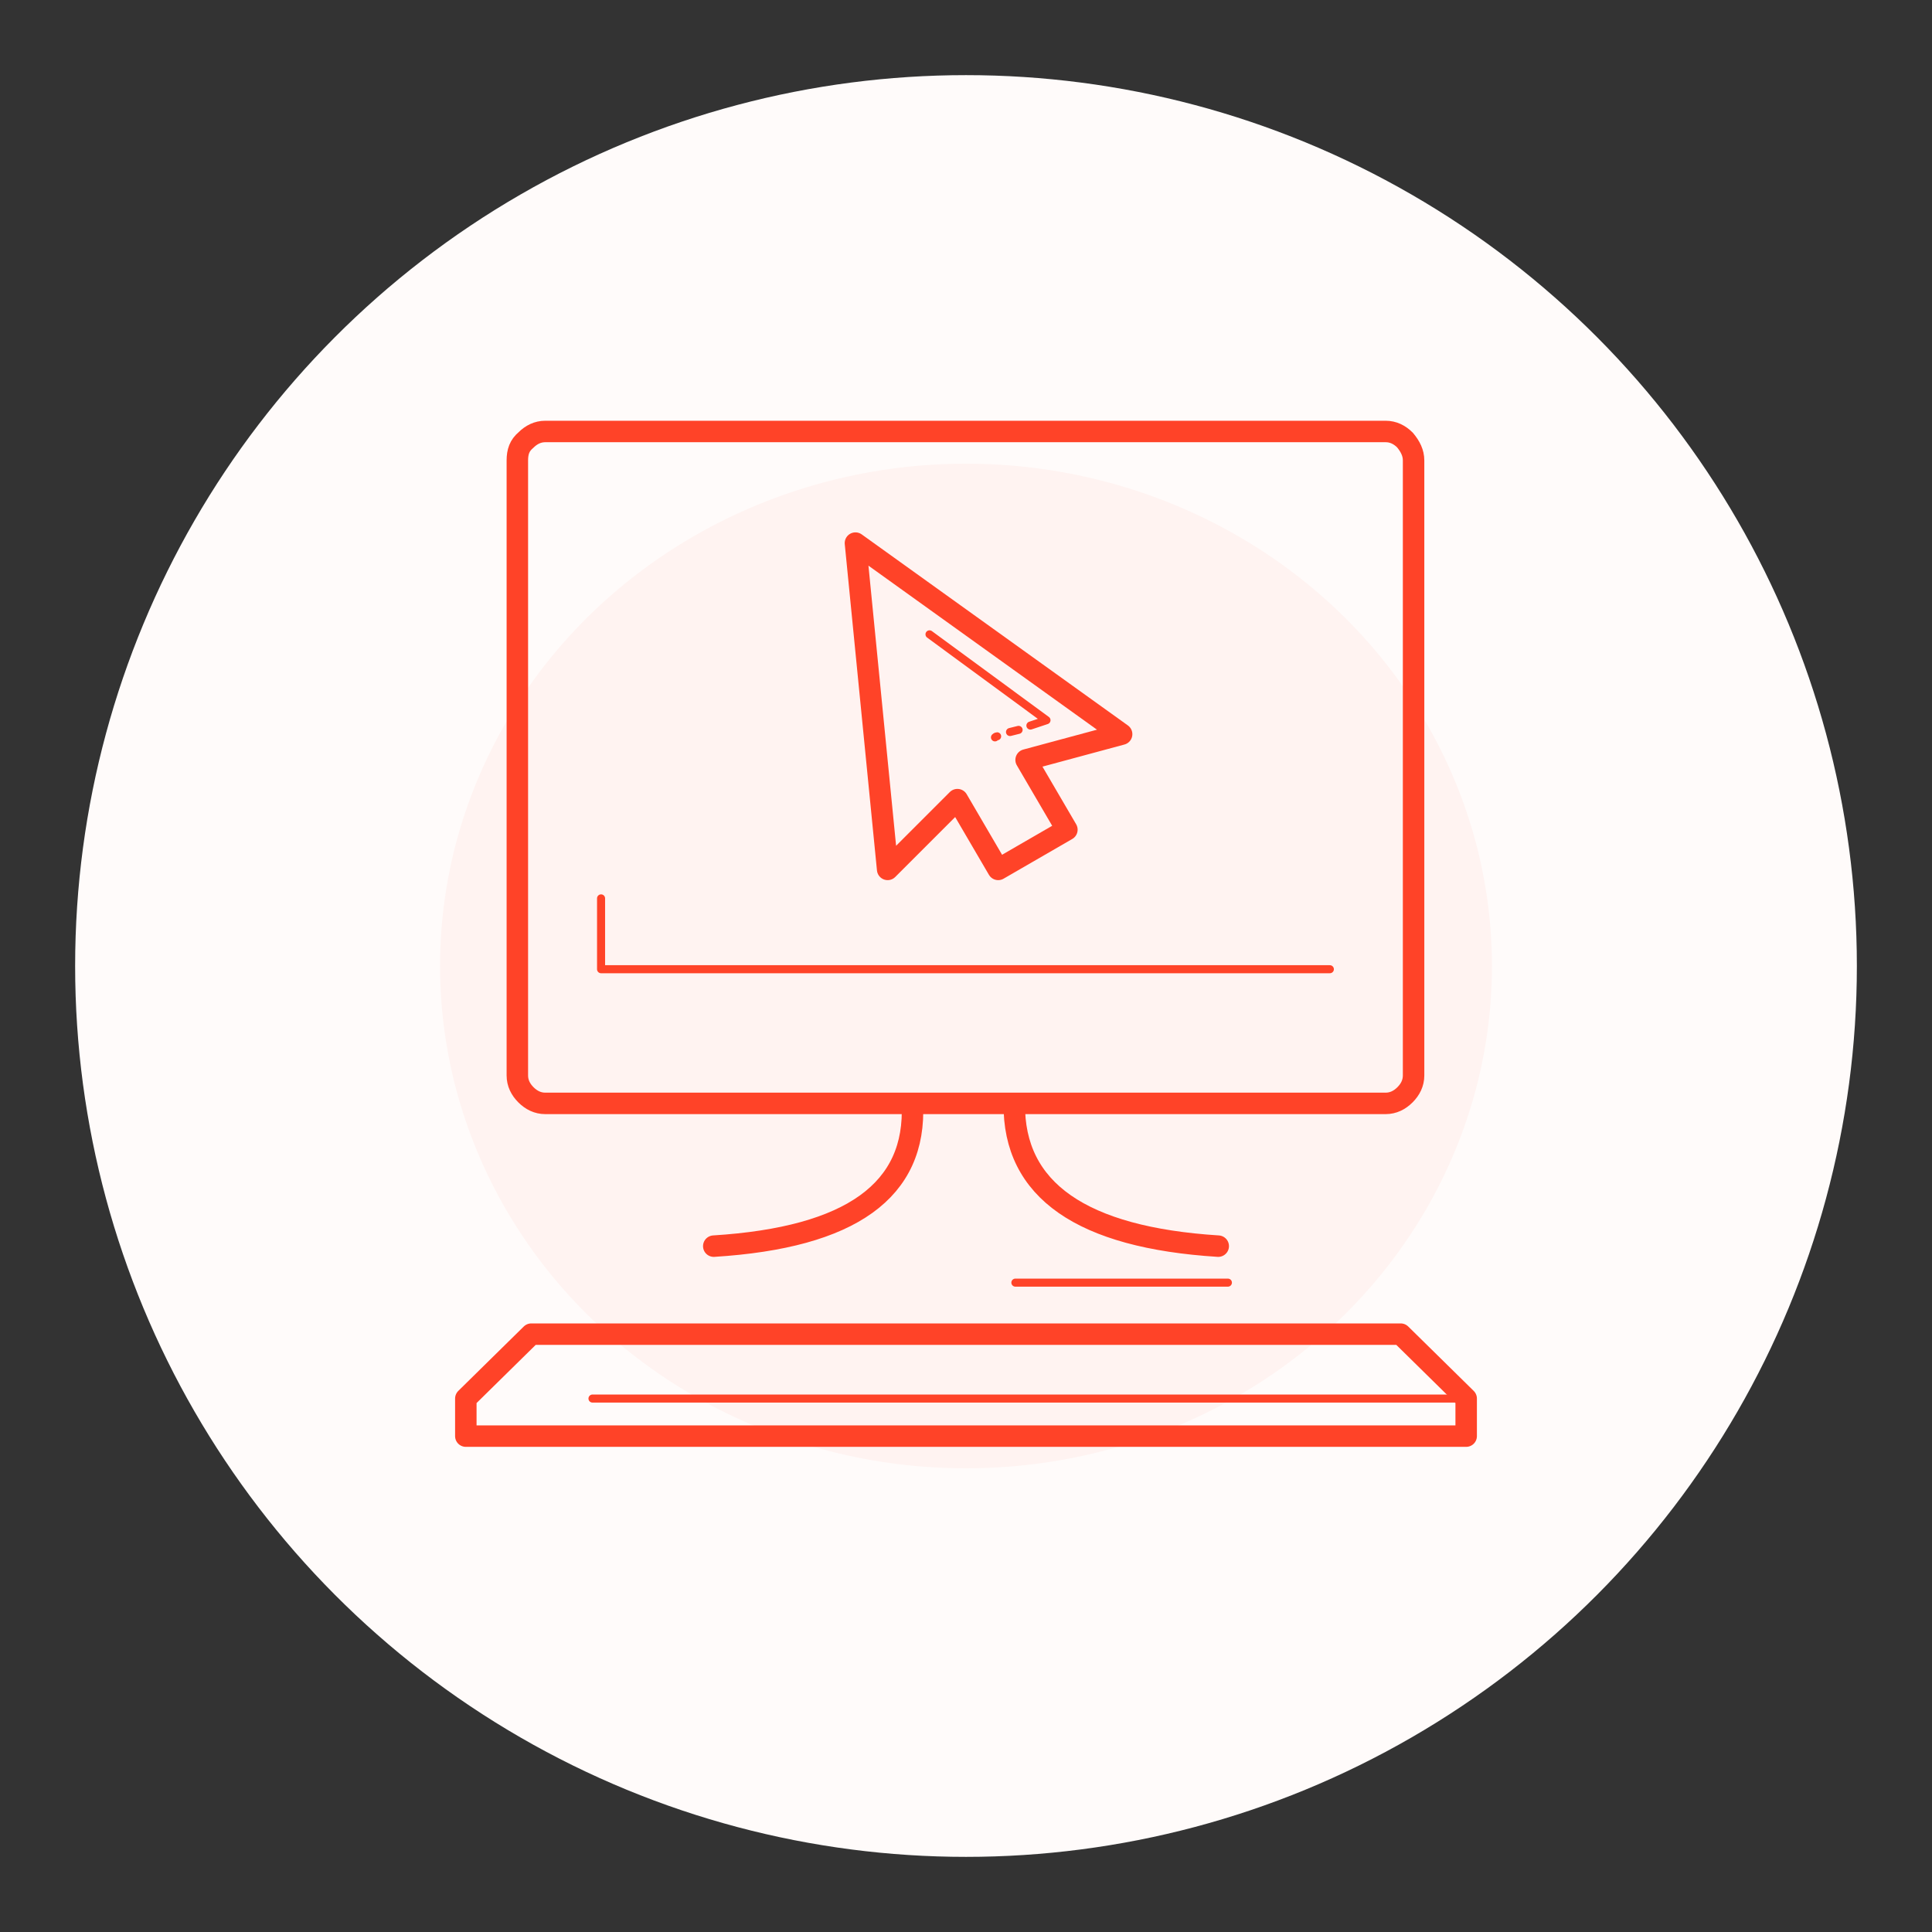 <?xml version="1.0" encoding="utf-8"?>
<!-- Generator: Adobe Illustrator 23.0.1, SVG Export Plug-In . SVG Version: 6.00 Build 0)  -->
<!DOCTYPE svg PUBLIC "-//W3C//DTD SVG 1.1//EN" "http://www.w3.org/Graphics/SVG/1.1/DTD/svg11.dtd">
<svg version="1.1" id="Layer_1" xmlns:x="http://ns.adobe.com/Extensibility/1.0/" xmlns:i="http://ns.adobe.com/AdobeIllustrator/10.0/" xmlns:graph="http://ns.adobe.com/Graphs/1.0/"
	 xmlns="http://www.w3.org/2000/svg" xmlns:xlink="http://www.w3.org/1999/xlink" x="0px" y="0px" width="180px" height="180px"
	 viewBox="0 0 180 180" style="enable-background:new 0 0 180 180;" xml:space="preserve">
<rect x="0" y="0" width="180" height="180" fill="#333333" stroke="none"/>
<style type="text/css">
	.st0{fill-rule:evenodd;clip-rule:evenodd;fill:#FFFBFA;}
	.st1{fill-rule:evenodd;clip-rule:evenodd;fill:#FFF3F1;}
	
		.st2{fill-rule:evenodd;clip-rule:evenodd;fill:none;stroke:#FF4328;stroke-width:2;stroke-linecap:round;stroke-linejoin:round;stroke-miterlimit:3;}
	
		.st3{fill-rule:evenodd;clip-rule:evenodd;fill:none;stroke:#FF4328;stroke-width:0.75;stroke-linecap:round;stroke-linejoin:round;stroke-miterlimit:3;}
</style>
<circle class="st0" cx="90" cy="90" r="83"/>
<ellipse class="st1" cx="90" cy="90" rx="49" ry="46.8"/>
<g>
	<g>
		<path class="st2" d="M48.2,42.9c0,0.5,0,1,0,1.6c0,0.4,0,0.8,0,1.2c0,13.2,0,30.4,0,51.8c0,1.3,0,2.2,0,2.7c0,0.7,0.3,1.3,0.8,1.8
			c0.5,0.5,1.1,0.8,1.8,0.8c0.2,0,0.4,0,0.6,0c0.4,0,0.7,0,1.1,0c0.1,0,0.3,0,0.4,0c0,0,0,0,0,0c10.7,0,21.3,0,32,0
			c3.2,0,6.4,0,9.5,0c10.5,0,21,0,31.5,0c0.4,0,0.8,0,1.2,0c0.1,0,0.2,0,0.3,0c0.2,0,0.4,0,0.7,0c0.1,0,0.2,0,0.2,0
			c0.3,0,0.5,0,0.8,0c0.7,0,1.3-0.3,1.8-0.8c0.5-0.5,0.8-1.1,0.8-1.8c0-0.5,0-1.4,0-2.7c0-22.3,0-39.6,0-51.8c0-0.4,0-0.8,0-1.2
			c0-0.5,0-1,0-1.6c0-0.7-0.3-1.3-0.8-1.9c-0.5-0.5-1.1-0.8-1.8-0.8c-0.3,0-0.5,0-0.8,0c-0.4,0-0.8,0-1.2,0c-24.4,0-48.9,0-73.3,0
			c0,0-0.1,0-0.1,0c-0.4,0-0.8,0-1.2,0c-0.4,0-0.7,0-1.1,0c-0.2,0-0.4,0-0.6,0c-0.7,0-1.3,0.3-1.8,0.8
			C48.4,41.5,48.2,42.1,48.2,42.9z M43.4,130.3v3.5h93.2v-3.5l-6.1-6H49.5L43.4,130.3z M82.7,81l-3-30.4l24.8,17.8l-8.9,2.4l3.8,6.5
			L93,81l-3.8-6.5L82.7,81z M85,102.8c0.4,8.1-5.7,12.5-18.5,13.3 M113.5,116.1c-12.7-0.8-19.1-5.2-19-13.3"/>
	</g>
</g>
<path class="st3" d="M94.6,119.5c6.6,0,13.2,0,19.8,0"/>
<path class="st3" d="M56,83.7v6.6c22.6,0,45.3,0,67.9,0"/>
<line class="st3" x1="136.6" y1="130.3" x2="55.2" y2="130.3"/>
<path class="st3" d="M92.9,68.6c-0.1,0-0.2,0.1-0.2,0.1"/>
<line class="st3" x1="94.9" y1="68" x2="94.1" y2="68.2"/>
<polyline class="st3" points="86.6,59.1 97.5,67.1 96,67.6 "/>
</svg>
